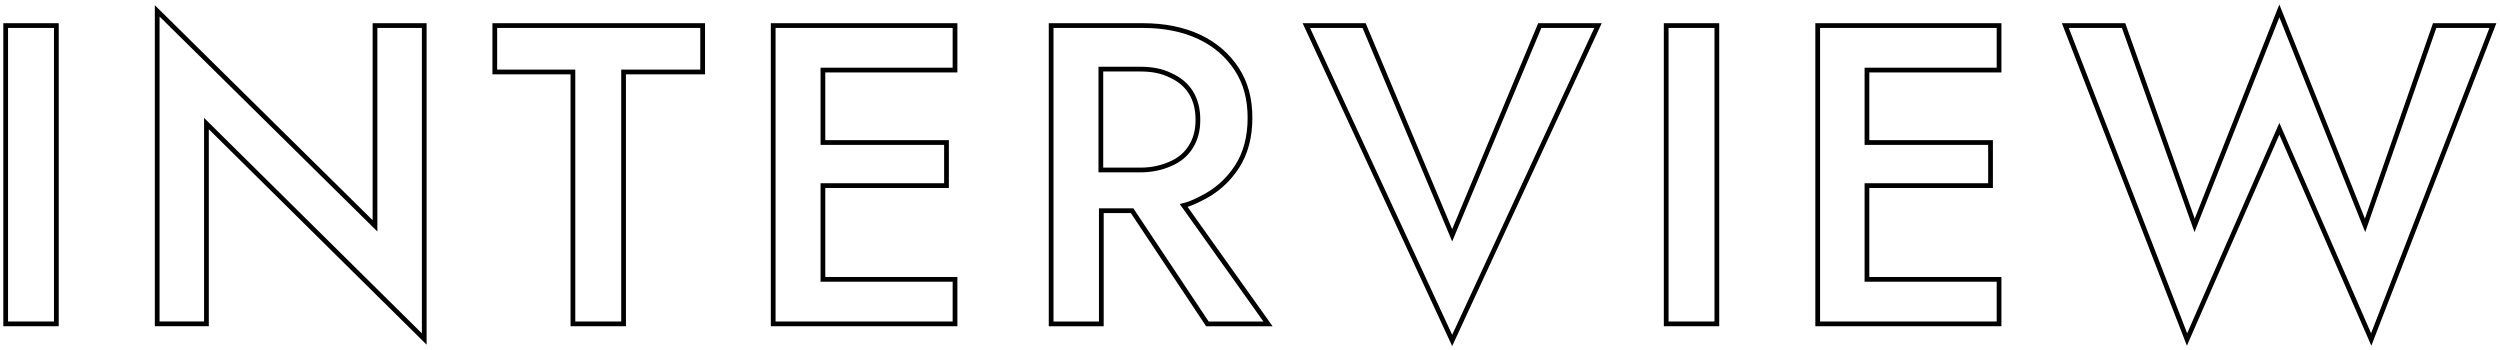 <?xml version="1.0" encoding="UTF-8"?>
<svg id="_レイヤー_1" data-name="レイヤー_1" xmlns="http://www.w3.org/2000/svg" version="1.1" viewBox="0 0 528 74">
  <!-- Generator: Adobe Illustrator 29.5.1, SVG Export Plug-In . SVG Version: 2.1.0 Build 141)  -->
  <defs>
    <style>
      .st0 {
        fill: none;
        stroke: #000;
        stroke-miterlimit: 10;
      }
    </style>
  </defs>
  <rect class="st0" x="1.2" y="5.4" width="10.7" height="63"/>
  <polygon class="st0" points="79.2 47.7 33.2 2.3 33.2 68.4 43.6 68.4 43.6 26.1 89.6 71.6 89.6 5.4 79.2 5.4 79.2 47.7"/>
  <polygon class="st0" points="104.5 15.2 121 15.2 121 68.4 131.7 68.4 131.7 15.2 148.4 15.2 148.4 5.4 104.5 5.4 104.5 15.2"/>
  <polygon class="st0" points="169.9 5.4 163.3 5.4 163.3 68.4 169.9 68.4 173.8 68.4 201.7 68.4 201.7 59 173.8 59 173.8 39.2 199.9 39.2 199.9 30.1 173.8 30.1 173.8 14.8 201.7 14.8 201.7 5.4 173.8 5.4 169.9 5.4"/>
  <path class="st0" d="M253.3,42.1c3.4-1.6,6-3.9,7.9-6.8,1.9-2.9,2.8-6.4,2.8-10.4s-.9-7.4-2.8-10.3c-1.9-2.9-4.5-5.2-7.9-6.8-3.4-1.6-7.4-2.4-11.9-2.4h-19.4v63h10.6v-23.9h6.5l15.9,23.9h12.8l-17.8-25c1.2-.3,2.3-.8,3.3-1.3ZM232.5,14.6h8.4c2.4,0,4.5.4,6.3,1.3,1.8.8,3.3,2,4.3,3.6,1,1.6,1.5,3.5,1.5,5.8s-.5,4.1-1.5,5.7c-1,1.6-2.4,2.8-4.3,3.6-1.8.8-3.9,1.3-6.3,1.3h-8.4V14.6Z"/>
  <polygon class="st0" points="306.7 49.7 288.1 5.4 275.9 5.4 306.7 71.9 337.5 5.4 325.2 5.4 306.7 49.7"/>
  <rect class="st0" x="351.9" y="5.4" width="10.7" height="63"/>
  <polygon class="st0" points="390.5 5.4 383.9 5.4 383.9 68.4 390.5 68.4 394.3 68.4 422.2 68.4 422.2 59 394.3 59 394.3 39.2 420.4 39.2 420.4 30.1 394.3 30.1 394.3 14.8 422.2 14.8 422.2 5.4 394.3 5.4 390.5 5.4"/>
  <polygon class="st0" points="514.2 5.4 499.5 47.6 481.4 2.3 463.5 47.6 448.5 5.4 436.2 5.4 461.9 71.7 481.4 27.2 500.8 71.7 526.5 5.4 514.2 5.4"/>
</svg>